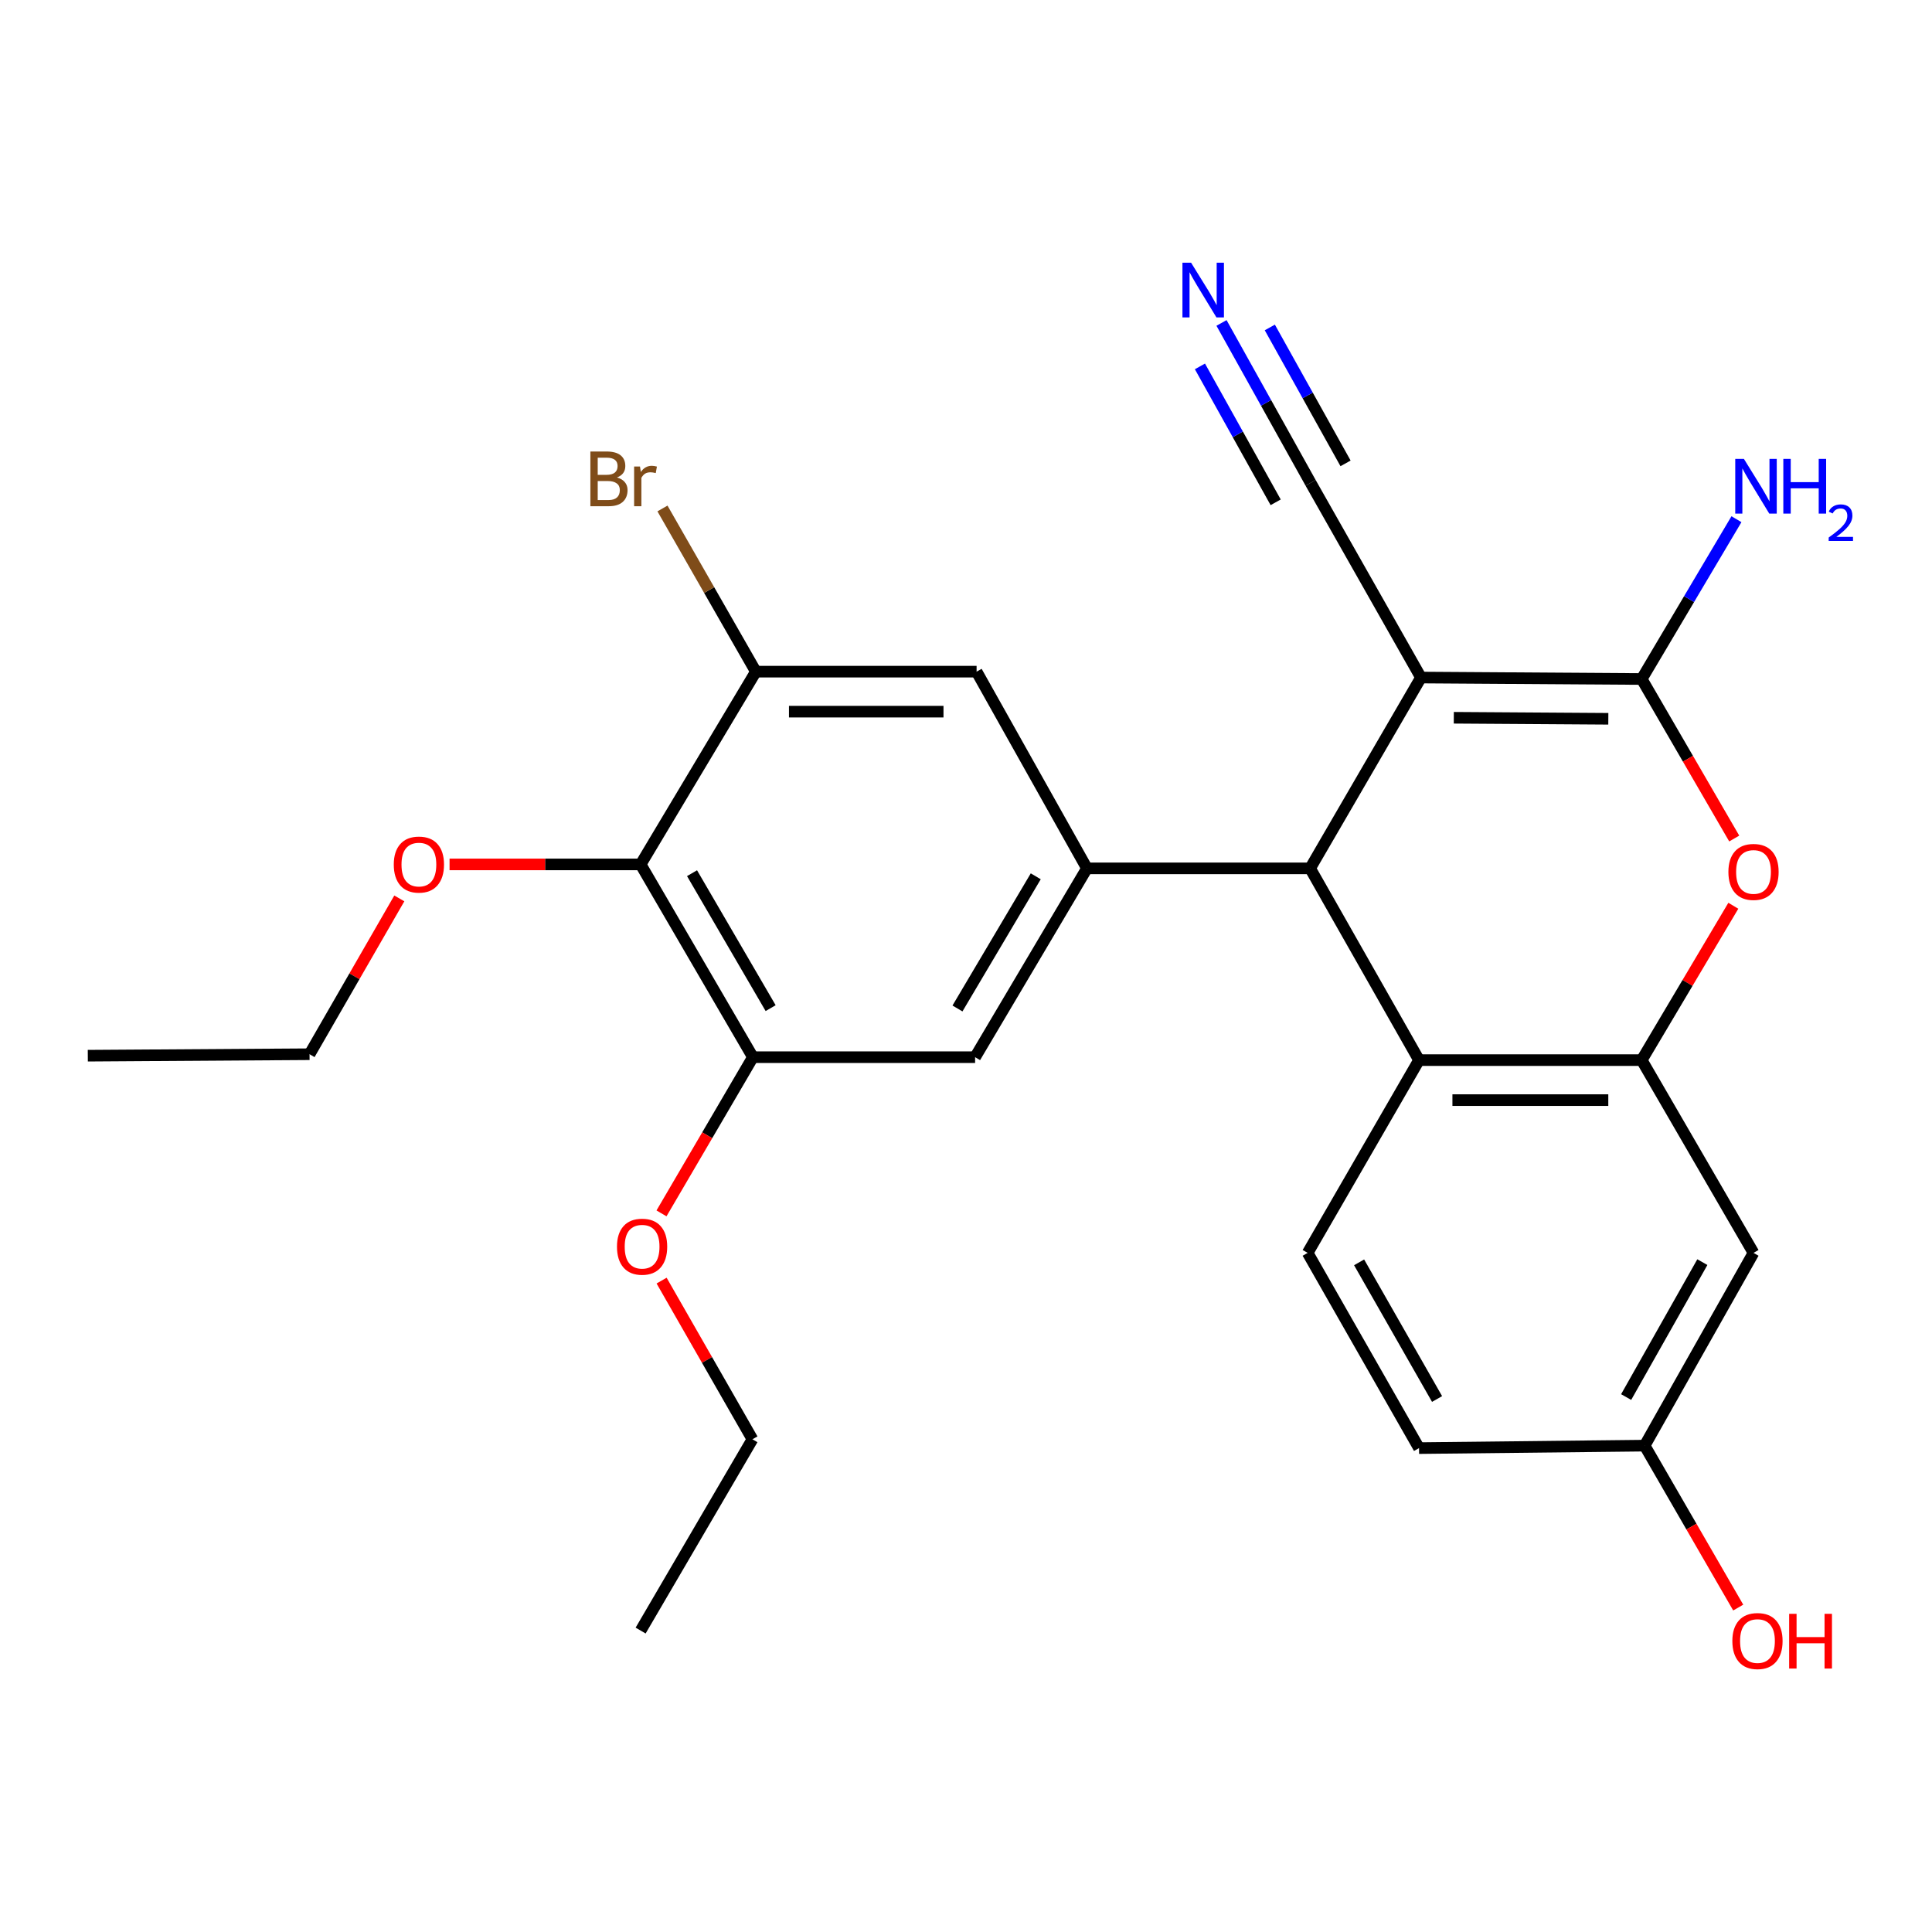 <?xml version='1.0' encoding='iso-8859-1'?>
<svg version='1.1' baseProfile='full'
              xmlns='http://www.w3.org/2000/svg'
                      xmlns:rdkit='http://www.rdkit.org/xml'
                      xmlns:xlink='http://www.w3.org/1999/xlink'
                  xml:space='preserve'
width='1000px' height='1000px' viewBox='0 0 1000 1000'>
<!-- END OF HEADER -->
<rect style='opacity:1.0;fill:#FFFFFF;stroke:none' width='1000' height='1000' x='0' y='0'> </rect>
<path class='bond-0' d='M 735.489,350.697 L 849.737,351.456' style='fill:none;fill-rule:evenodd;stroke:#000000;stroke-width:6px;stroke-linecap:butt;stroke-linejoin:miter;stroke-opacity:1' />
<path class='bond-0' d='M 752.488,371.514 L 832.462,372.045' style='fill:none;fill-rule:evenodd;stroke:#000000;stroke-width:6px;stroke-linecap:butt;stroke-linejoin:miter;stroke-opacity:1' />
<path class='bond-1' d='M 735.489,350.697 L 678.117,449.464' style='fill:none;fill-rule:evenodd;stroke:#000000;stroke-width:6px;stroke-linecap:butt;stroke-linejoin:miter;stroke-opacity:1' />
<path class='bond-7' d='M 735.489,350.697 L 678.37,249.917' style='fill:none;fill-rule:evenodd;stroke:#000000;stroke-width:6px;stroke-linecap:butt;stroke-linejoin:miter;stroke-opacity:1' />
<path class='bond-2' d='M 849.737,351.456 L 873.686,392.738' style='fill:none;fill-rule:evenodd;stroke:#000000;stroke-width:6px;stroke-linecap:butt;stroke-linejoin:miter;stroke-opacity:1' />
<path class='bond-2' d='M 873.686,392.738 L 897.634,434.02' style='fill:none;fill-rule:evenodd;stroke:#FF0000;stroke-width:6px;stroke-linecap:butt;stroke-linejoin:miter;stroke-opacity:1' />
<path class='bond-15' d='M 849.737,351.456 L 874.262,310.097' style='fill:none;fill-rule:evenodd;stroke:#000000;stroke-width:6px;stroke-linecap:butt;stroke-linejoin:miter;stroke-opacity:1' />
<path class='bond-15' d='M 874.262,310.097 L 898.787,268.737' style='fill:none;fill-rule:evenodd;stroke:#0000FF;stroke-width:6px;stroke-linecap:butt;stroke-linejoin:miter;stroke-opacity:1' />
<path class='bond-4' d='M 678.117,449.464 L 562.603,449.464' style='fill:none;fill-rule:evenodd;stroke:#000000;stroke-width:6px;stroke-linecap:butt;stroke-linejoin:miter;stroke-opacity:1' />
<path class='bond-5' d='M 678.117,449.464 L 734.488,548.714' style='fill:none;fill-rule:evenodd;stroke:#000000;stroke-width:6px;stroke-linecap:butt;stroke-linejoin:miter;stroke-opacity:1' />
<path class='bond-26' d='M 897.169,468.818 L 873.453,508.766' style='fill:none;fill-rule:evenodd;stroke:#FF0000;stroke-width:6px;stroke-linecap:butt;stroke-linejoin:miter;stroke-opacity:1' />
<path class='bond-26' d='M 873.453,508.766 L 849.737,548.714' style='fill:none;fill-rule:evenodd;stroke:#000000;stroke-width:6px;stroke-linecap:butt;stroke-linejoin:miter;stroke-opacity:1' />
<path class='bond-3' d='M 849.737,548.714 L 734.488,548.714' style='fill:none;fill-rule:evenodd;stroke:#000000;stroke-width:6px;stroke-linecap:butt;stroke-linejoin:miter;stroke-opacity:1' />
<path class='bond-3' d='M 832.45,569.417 L 751.775,569.417' style='fill:none;fill-rule:evenodd;stroke:#000000;stroke-width:6px;stroke-linecap:butt;stroke-linejoin:miter;stroke-opacity:1' />
<path class='bond-13' d='M 849.737,548.714 L 907.615,648.493' style='fill:none;fill-rule:evenodd;stroke:#000000;stroke-width:6px;stroke-linecap:butt;stroke-linejoin:miter;stroke-opacity:1' />
<path class='bond-10' d='M 562.603,449.464 L 505.485,347.649' style='fill:none;fill-rule:evenodd;stroke:#000000;stroke-width:6px;stroke-linecap:butt;stroke-linejoin:miter;stroke-opacity:1' />
<path class='bond-11' d='M 562.603,449.464 L 504.714,547.196' style='fill:none;fill-rule:evenodd;stroke:#000000;stroke-width:6px;stroke-linecap:butt;stroke-linejoin:miter;stroke-opacity:1' />
<path class='bond-11' d='M 536.107,453.573 L 495.585,521.985' style='fill:none;fill-rule:evenodd;stroke:#000000;stroke-width:6px;stroke-linecap:butt;stroke-linejoin:miter;stroke-opacity:1' />
<path class='bond-14' d='M 734.488,548.714 L 676.84,648.493' style='fill:none;fill-rule:evenodd;stroke:#000000;stroke-width:6px;stroke-linecap:butt;stroke-linejoin:miter;stroke-opacity:1' />
<path class='bond-6' d='M 331.588,447.417 L 389.707,547.196' style='fill:none;fill-rule:evenodd;stroke:#000000;stroke-width:6px;stroke-linecap:butt;stroke-linejoin:miter;stroke-opacity:1' />
<path class='bond-6' d='M 358.195,451.963 L 398.879,521.808' style='fill:none;fill-rule:evenodd;stroke:#000000;stroke-width:6px;stroke-linecap:butt;stroke-linejoin:miter;stroke-opacity:1' />
<path class='bond-18' d='M 331.588,447.417 L 282.139,447.417' style='fill:none;fill-rule:evenodd;stroke:#000000;stroke-width:6px;stroke-linecap:butt;stroke-linejoin:miter;stroke-opacity:1' />
<path class='bond-18' d='M 282.139,447.417 L 232.691,447.417' style='fill:none;fill-rule:evenodd;stroke:#FF0000;stroke-width:6px;stroke-linecap:butt;stroke-linejoin:miter;stroke-opacity:1' />
<path class='bond-27' d='M 331.588,447.417 L 391.236,347.649' style='fill:none;fill-rule:evenodd;stroke:#000000;stroke-width:6px;stroke-linecap:butt;stroke-linejoin:miter;stroke-opacity:1' />
<path class='bond-12' d='M 678.37,249.917 L 655.311,208.536' style='fill:none;fill-rule:evenodd;stroke:#000000;stroke-width:6px;stroke-linecap:butt;stroke-linejoin:miter;stroke-opacity:1' />
<path class='bond-12' d='M 655.311,208.536 L 632.252,167.154' style='fill:none;fill-rule:evenodd;stroke:#0000FF;stroke-width:6px;stroke-linecap:butt;stroke-linejoin:miter;stroke-opacity:1' />
<path class='bond-12' d='M 696.455,239.84 L 676.855,204.665' style='fill:none;fill-rule:evenodd;stroke:#000000;stroke-width:6px;stroke-linecap:butt;stroke-linejoin:miter;stroke-opacity:1' />
<path class='bond-12' d='M 676.855,204.665 L 657.254,169.491' style='fill:none;fill-rule:evenodd;stroke:#0000FF;stroke-width:6px;stroke-linecap:butt;stroke-linejoin:miter;stroke-opacity:1' />
<path class='bond-12' d='M 660.285,259.995 L 640.685,224.821' style='fill:none;fill-rule:evenodd;stroke:#000000;stroke-width:6px;stroke-linecap:butt;stroke-linejoin:miter;stroke-opacity:1' />
<path class='bond-12' d='M 640.685,224.821 L 621.084,189.646' style='fill:none;fill-rule:evenodd;stroke:#0000FF;stroke-width:6px;stroke-linecap:butt;stroke-linejoin:miter;stroke-opacity:1' />
<path class='bond-8' d='M 391.236,347.649 L 505.485,347.649' style='fill:none;fill-rule:evenodd;stroke:#000000;stroke-width:6px;stroke-linecap:butt;stroke-linejoin:miter;stroke-opacity:1' />
<path class='bond-8' d='M 408.374,368.353 L 488.348,368.353' style='fill:none;fill-rule:evenodd;stroke:#000000;stroke-width:6px;stroke-linecap:butt;stroke-linejoin:miter;stroke-opacity:1' />
<path class='bond-17' d='M 391.236,347.649 L 367.064,305.419' style='fill:none;fill-rule:evenodd;stroke:#000000;stroke-width:6px;stroke-linecap:butt;stroke-linejoin:miter;stroke-opacity:1' />
<path class='bond-17' d='M 367.064,305.419 L 342.892,263.188' style='fill:none;fill-rule:evenodd;stroke:#7F4C19;stroke-width:6px;stroke-linecap:butt;stroke-linejoin:miter;stroke-opacity:1' />
<path class='bond-9' d='M 389.707,547.196 L 504.714,547.196' style='fill:none;fill-rule:evenodd;stroke:#000000;stroke-width:6px;stroke-linecap:butt;stroke-linejoin:miter;stroke-opacity:1' />
<path class='bond-20' d='M 389.707,547.196 L 366.048,587.62' style='fill:none;fill-rule:evenodd;stroke:#000000;stroke-width:6px;stroke-linecap:butt;stroke-linejoin:miter;stroke-opacity:1' />
<path class='bond-20' d='M 366.048,587.62 L 342.389,628.044' style='fill:none;fill-rule:evenodd;stroke:#FF0000;stroke-width:6px;stroke-linecap:butt;stroke-linejoin:miter;stroke-opacity:1' />
<path class='bond-28' d='M 907.615,648.493 L 851.267,748.261' style='fill:none;fill-rule:evenodd;stroke:#000000;stroke-width:6px;stroke-linecap:butt;stroke-linejoin:miter;stroke-opacity:1' />
<path class='bond-28' d='M 881.136,653.277 L 841.692,723.114' style='fill:none;fill-rule:evenodd;stroke:#000000;stroke-width:6px;stroke-linecap:butt;stroke-linejoin:miter;stroke-opacity:1' />
<path class='bond-19' d='M 676.84,648.493 L 734.488,749.537' style='fill:none;fill-rule:evenodd;stroke:#000000;stroke-width:6px;stroke-linecap:butt;stroke-linejoin:miter;stroke-opacity:1' />
<path class='bond-19' d='M 703.47,653.39 L 743.823,724.121' style='fill:none;fill-rule:evenodd;stroke:#000000;stroke-width:6px;stroke-linecap:butt;stroke-linejoin:miter;stroke-opacity:1' />
<path class='bond-16' d='M 851.267,748.261 L 734.488,749.537' style='fill:none;fill-rule:evenodd;stroke:#000000;stroke-width:6px;stroke-linecap:butt;stroke-linejoin:miter;stroke-opacity:1' />
<path class='bond-21' d='M 851.267,748.261 L 875.484,790.17' style='fill:none;fill-rule:evenodd;stroke:#000000;stroke-width:6px;stroke-linecap:butt;stroke-linejoin:miter;stroke-opacity:1' />
<path class='bond-21' d='M 875.484,790.17 L 899.701,832.078' style='fill:none;fill-rule:evenodd;stroke:#FF0000;stroke-width:6px;stroke-linecap:butt;stroke-linejoin:miter;stroke-opacity:1' />
<path class='bond-22' d='M 206.685,465.011 L 183.453,505.339' style='fill:none;fill-rule:evenodd;stroke:#FF0000;stroke-width:6px;stroke-linecap:butt;stroke-linejoin:miter;stroke-opacity:1' />
<path class='bond-22' d='M 183.453,505.339 L 160.221,545.666' style='fill:none;fill-rule:evenodd;stroke:#000000;stroke-width:6px;stroke-linecap:butt;stroke-linejoin:miter;stroke-opacity:1' />
<path class='bond-23' d='M 342.442,662.837 L 365.954,703.904' style='fill:none;fill-rule:evenodd;stroke:#FF0000;stroke-width:6px;stroke-linecap:butt;stroke-linejoin:miter;stroke-opacity:1' />
<path class='bond-23' d='M 365.954,703.904 L 389.465,744.971' style='fill:none;fill-rule:evenodd;stroke:#000000;stroke-width:6px;stroke-linecap:butt;stroke-linejoin:miter;stroke-opacity:1' />
<path class='bond-25' d='M 160.221,545.666 L 45.455,546.425' style='fill:none;fill-rule:evenodd;stroke:#000000;stroke-width:6px;stroke-linecap:butt;stroke-linejoin:miter;stroke-opacity:1' />
<path class='bond-24' d='M 389.465,744.971 L 331.588,843.979' style='fill:none;fill-rule:evenodd;stroke:#000000;stroke-width:6px;stroke-linecap:butt;stroke-linejoin:miter;stroke-opacity:1' />
<path  class='atom-3' d='M 894.615 451.304
Q 894.615 444.504, 897.975 440.704
Q 901.335 436.904, 907.615 436.904
Q 913.895 436.904, 917.255 440.704
Q 920.615 444.504, 920.615 451.304
Q 920.615 458.184, 917.215 462.104
Q 913.815 465.984, 907.615 465.984
Q 901.375 465.984, 897.975 462.104
Q 894.615 458.224, 894.615 451.304
M 907.615 462.784
Q 911.935 462.784, 914.255 459.904
Q 916.615 456.984, 916.615 451.304
Q 916.615 445.744, 914.255 442.944
Q 911.935 440.104, 907.615 440.104
Q 903.295 440.104, 900.935 442.904
Q 898.615 445.704, 898.615 451.304
Q 898.615 457.024, 900.935 459.904
Q 903.295 462.784, 907.615 462.784
' fill='#FF0000'/>
<path  class='atom-13' d='M 616.51 135.978
L 625.79 150.978
Q 626.71 152.458, 628.19 155.138
Q 629.67 157.818, 629.75 157.978
L 629.75 135.978
L 633.51 135.978
L 633.51 164.298
L 629.63 164.298
L 619.67 147.898
Q 618.51 145.978, 617.27 143.778
Q 616.07 141.578, 615.71 140.898
L 615.71 164.298
L 612.03 164.298
L 612.03 135.978
L 616.51 135.978
' fill='#0000FF'/>
<path  class='atom-16' d='M 902.643 237.517
L 911.923 252.517
Q 912.843 253.997, 914.323 256.677
Q 915.803 259.357, 915.883 259.517
L 915.883 237.517
L 919.643 237.517
L 919.643 265.837
L 915.763 265.837
L 905.803 249.437
Q 904.643 247.517, 903.403 245.317
Q 902.203 243.117, 901.843 242.437
L 901.843 265.837
L 898.163 265.837
L 898.163 237.517
L 902.643 237.517
' fill='#0000FF'/>
<path  class='atom-16' d='M 923.043 237.517
L 926.883 237.517
L 926.883 249.557
L 941.363 249.557
L 941.363 237.517
L 945.203 237.517
L 945.203 265.837
L 941.363 265.837
L 941.363 252.757
L 926.883 252.757
L 926.883 265.837
L 923.043 265.837
L 923.043 237.517
' fill='#0000FF'/>
<path  class='atom-16' d='M 946.576 264.844
Q 947.262 263.075, 948.899 262.098
Q 950.536 261.095, 952.806 261.095
Q 955.631 261.095, 957.215 262.626
Q 958.799 264.157, 958.799 266.876
Q 958.799 269.648, 956.74 272.236
Q 954.707 274.823, 950.483 277.885
L 959.116 277.885
L 959.116 279.997
L 946.523 279.997
L 946.523 278.228
Q 950.008 275.747, 952.067 273.899
Q 954.152 272.051, 955.156 270.388
Q 956.159 268.724, 956.159 267.008
Q 956.159 265.213, 955.261 264.21
Q 954.364 263.207, 952.806 263.207
Q 951.301 263.207, 950.298 263.814
Q 949.295 264.421, 948.582 265.768
L 946.576 264.844
' fill='#0000FF'/>
<path  class='atom-18' d='M 319.338 247.139
Q 322.058 247.899, 323.418 249.579
Q 324.818 251.219, 324.818 253.659
Q 324.818 257.579, 322.298 259.819
Q 319.818 262.019, 315.098 262.019
L 305.578 262.019
L 305.578 233.699
L 313.938 233.699
Q 318.778 233.699, 321.218 235.659
Q 323.658 237.619, 323.658 241.219
Q 323.658 245.499, 319.338 247.139
M 309.378 236.899
L 309.378 245.779
L 313.938 245.779
Q 316.738 245.779, 318.178 244.659
Q 319.658 243.499, 319.658 241.219
Q 319.658 236.899, 313.938 236.899
L 309.378 236.899
M 315.098 258.819
Q 317.858 258.819, 319.338 257.499
Q 320.818 256.179, 320.818 253.659
Q 320.818 251.339, 319.178 250.179
Q 317.578 248.979, 314.498 248.979
L 309.378 248.979
L 309.378 258.819
L 315.098 258.819
' fill='#7F4C19'/>
<path  class='atom-18' d='M 331.258 241.459
L 331.698 244.299
Q 333.858 241.099, 337.378 241.099
Q 338.498 241.099, 340.018 241.499
L 339.418 244.859
Q 337.698 244.459, 336.738 244.459
Q 335.058 244.459, 333.938 245.139
Q 332.858 245.779, 331.978 247.339
L 331.978 262.019
L 328.218 262.019
L 328.218 241.459
L 331.258 241.459
' fill='#7F4C19'/>
<path  class='atom-19' d='M 203.821 447.497
Q 203.821 440.697, 207.181 436.897
Q 210.541 433.097, 216.821 433.097
Q 223.101 433.097, 226.461 436.897
Q 229.821 440.697, 229.821 447.497
Q 229.821 454.377, 226.421 458.297
Q 223.021 462.177, 216.821 462.177
Q 210.581 462.177, 207.181 458.297
Q 203.821 454.417, 203.821 447.497
M 216.821 458.977
Q 221.141 458.977, 223.461 456.097
Q 225.821 453.177, 225.821 447.497
Q 225.821 441.937, 223.461 439.137
Q 221.141 436.297, 216.821 436.297
Q 212.501 436.297, 210.141 439.097
Q 207.821 441.897, 207.821 447.497
Q 207.821 453.217, 210.141 456.097
Q 212.501 458.977, 216.821 458.977
' fill='#FF0000'/>
<path  class='atom-21' d='M 319.347 645.283
Q 319.347 638.483, 322.707 634.683
Q 326.067 630.883, 332.347 630.883
Q 338.627 630.883, 341.987 634.683
Q 345.347 638.483, 345.347 645.283
Q 345.347 652.163, 341.947 656.083
Q 338.547 659.963, 332.347 659.963
Q 326.107 659.963, 322.707 656.083
Q 319.347 652.203, 319.347 645.283
M 332.347 656.763
Q 336.667 656.763, 338.987 653.883
Q 341.347 650.963, 341.347 645.283
Q 341.347 639.723, 338.987 636.923
Q 336.667 634.083, 332.347 634.083
Q 328.027 634.083, 325.667 636.883
Q 323.347 639.683, 323.347 645.283
Q 323.347 651.003, 325.667 653.883
Q 328.027 656.763, 332.347 656.763
' fill='#FF0000'/>
<path  class='atom-22' d='M 896.662 849.396
Q 896.662 842.596, 900.022 838.796
Q 903.382 834.996, 909.662 834.996
Q 915.942 834.996, 919.302 838.796
Q 922.662 842.596, 922.662 849.396
Q 922.662 856.276, 919.262 860.196
Q 915.862 864.076, 909.662 864.076
Q 903.422 864.076, 900.022 860.196
Q 896.662 856.316, 896.662 849.396
M 909.662 860.876
Q 913.982 860.876, 916.302 857.996
Q 918.662 855.076, 918.662 849.396
Q 918.662 843.836, 916.302 841.036
Q 913.982 838.196, 909.662 838.196
Q 905.342 838.196, 902.982 840.996
Q 900.662 843.796, 900.662 849.396
Q 900.662 855.116, 902.982 857.996
Q 905.342 860.876, 909.662 860.876
' fill='#FF0000'/>
<path  class='atom-22' d='M 926.062 835.316
L 929.902 835.316
L 929.902 847.356
L 944.382 847.356
L 944.382 835.316
L 948.222 835.316
L 948.222 863.636
L 944.382 863.636
L 944.382 850.556
L 929.902 850.556
L 929.902 863.636
L 926.062 863.636
L 926.062 835.316
' fill='#FF0000'/>
</svg>
